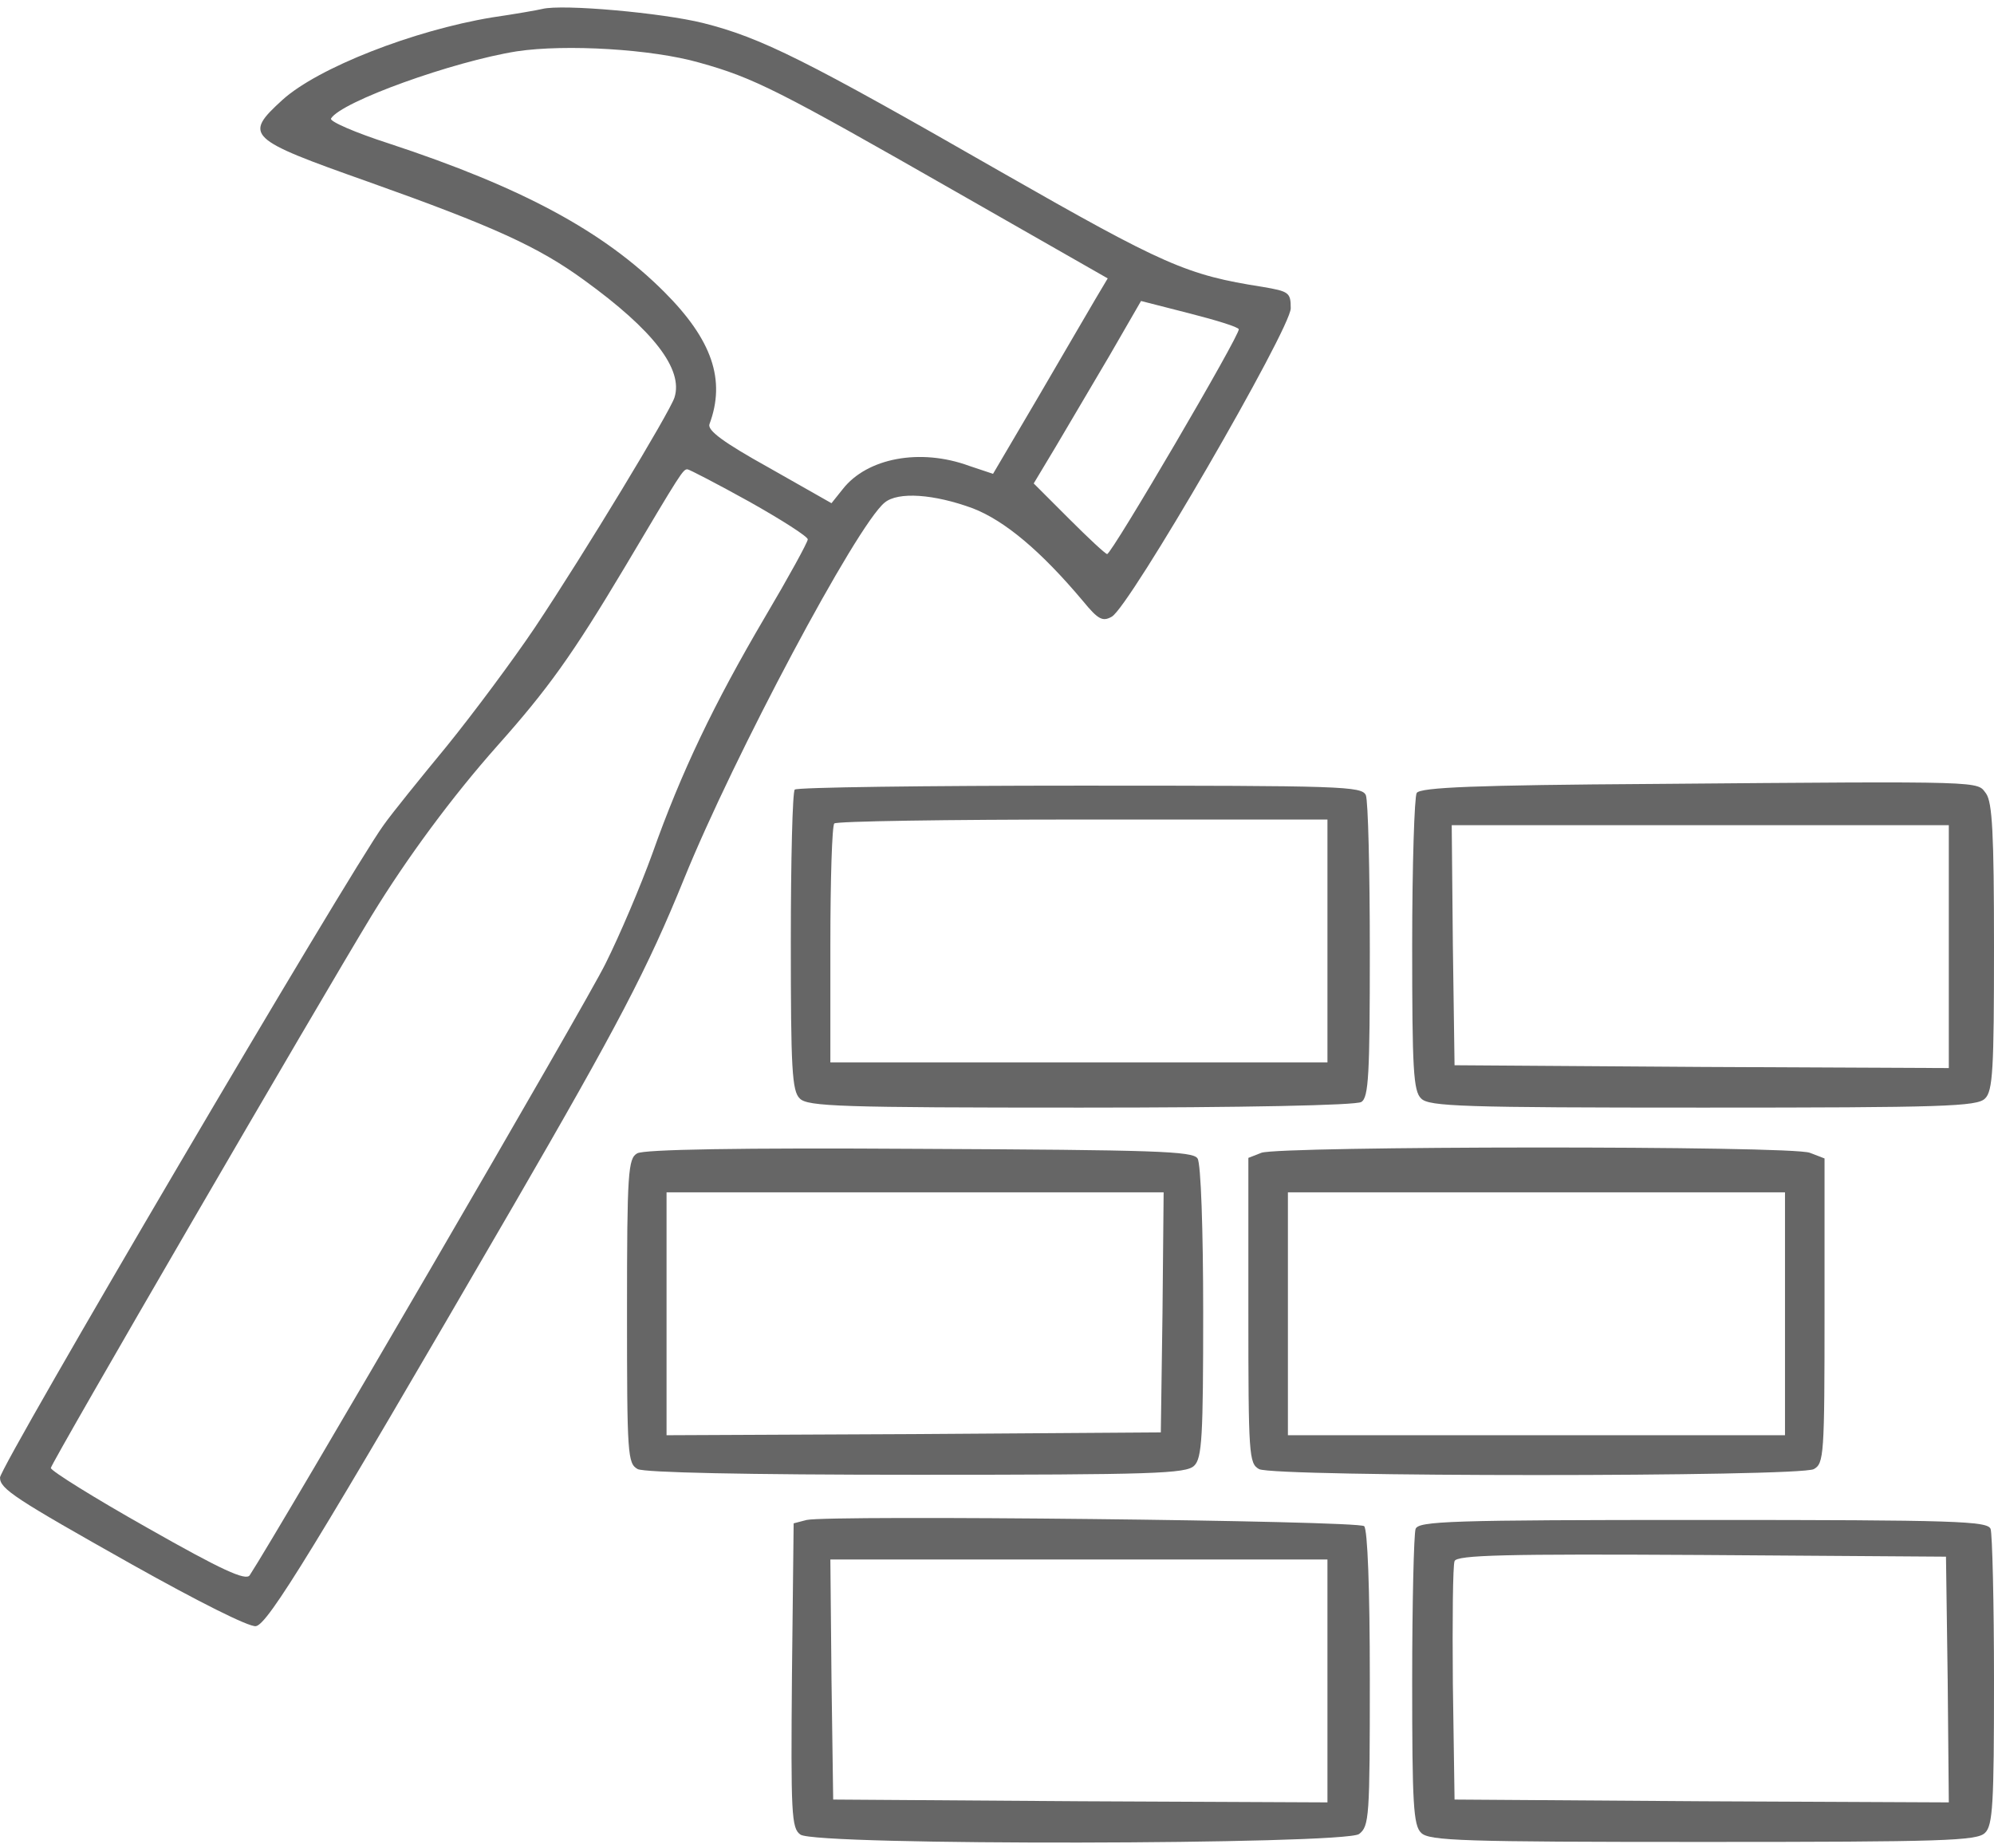 <?xml version="1.0" standalone="no"?>
<!DOCTYPE svg PUBLIC "-//W3C//DTD SVG 20010904//EN"
 "http://www.w3.org/TR/2001/REC-SVG-20010904/DTD/svg10.dtd">
<svg version="1.0" xmlns="http://www.w3.org/2000/svg"
 width="41px" height="38px" viewBox="0 0 353 325"
 preserveAspectRatio="xMidYMid meet">

<g transform="translate(0,325) scale(0.1,-0.1)"
fill="#666666" stroke="none">
<path d="M960 3245 c-8 -2 -48 -9 -89 -15 -139 -23 -308 -89 -371 -146 -69
-63 -63 -69 152 -145 222 -79 301 -115 382 -174 123 -89 176 -158 160 -208 -9
-27 -157 -272 -247 -407 -39 -58 -109 -152 -156 -210 -47 -57 -98 -120 -112
-140 -61 -84 -679 -1135 -679 -1155 0 -20 26 -37 234 -154 116 -65 207 -111
219 -109 21 3 102 135 455 743 186 321 238 420 303 580 88 217 305 625 355
666 24 20 88 15 156 -10 57 -22 121 -76 195 -164 27 -33 35 -37 51 -28 31 16
317 510 317 546 0 28 -3 30 -50 38 -134 21 -173 38 -462 203 -347 199 -425
238 -528 264 -72 18 -249 34 -285 25z m278 -95 c97 -27 140 -49 455 -229 l268
-153 -22 -37 c-12 -20 -57 -98 -101 -173 l-80 -136 -42 14 c-87 32 -181 14
-224 -41 l-20 -25 -111 63 c-81 45 -109 66 -105 77 29 78 5 149 -80 234 -107
107 -251 185 -488 263 -59 19 -105 39 -102 44 18 30 216 101 329 119 87 13
239 4 323 -20z m955 -472 c3 -9 -225 -398 -233 -398 -3 0 -33 28 -68 63 l-62
62 39 65 c21 36 64 108 95 161 l56 97 86 -22 c47 -12 86 -24 87 -28z m-867
-305 c57 -32 104 -62 104 -67 0 -5 -34 -67 -76 -138 -90 -153 -148 -274 -199
-418 -21 -58 -58 -145 -83 -195 -33 -68 -579 -1005 -630 -1083 -7 -10 -49 9
-181 84 -94 53 -171 101 -171 106 0 8 475 825 568 978 63 103 143 211 222 300
90 101 133 161 225 315 101 170 104 175 112 175 3 0 53 -26 109 -57z"/>
<path d="M2926 1873 c-312 -2 -412 -6 -418 -16 -4 -6 -8 -128 -8 -269 0 -220
2 -259 16 -272 14 -14 73 -16 499 -16 426 0 485 2 499 16 14 13 16 52 16 268
0 202 -3 256 -14 272 -17 22 9 22 -590 17z m524 -288 l0 -215 -437 2 -438 3
-3 213 -2 212 440 0 440 0 0 -215z"/>
<path d="M1407 1863 c-4 -3 -7 -125 -7 -269 0 -225 2 -265 16 -278 14 -14 72
-16 497 -16 286 0 488 4 497 10 13 8 15 49 15 267 0 142 -3 266 -7 276 -7 16
-41 17 -506 17 -274 0 -502 -3 -505 -7z m943 -268 l0 -215 -440 0 -440 0 0
208 c0 115 3 212 7 215 3 4 201 7 440 7 l433 0 0 -215z"/>
<path d="M1128 1219 c-16 -9 -18 -33 -18 -279 0 -256 1 -270 19 -280 13 -6
186 -10 495 -10 418 0 476 2 490 16 14 13 16 52 16 272 0 144 -4 264 -10 272
-8 13 -76 15 -492 17 -319 2 -489 -1 -500 -8z m930 -281 l-3 -213 -437 -3
-438 -2 0 215 0 215 440 0 440 0 -2 -212z"/>
<path d="M2233 1220 l-23 -9 0 -270 c0 -257 1 -271 19 -281 27 -14 955 -14
982 0 18 10 19 24 19 281 l0 269 -26 10 c-32 13 -940 12 -971 0z m927 -285 l0
-215 -440 0 -440 0 0 215 0 215 440 0 440 0 0 -215z"/>
<path d="M1428 570 l-23 -6 -3 -269 c-2 -245 -1 -271 15 -282 26 -20 962 -18
989 1 18 14 19 29 19 275 0 160 -4 264 -10 270 -11 10 -946 20 -987 11z m922
-285 l0 -215 -437 2 -438 3 -3 213 -2 212 440 0 440 0 0 -215z"/>
<path d="M2506 554 c-3 -9 -6 -130 -6 -269 0 -217 2 -256 16 -269 14 -14 73
-16 499 -16 426 0 485 2 499 16 14 13 16 52 16 269 0 139 -3 260 -6 269 -5 14
-60 16 -509 16 -449 0 -504 -2 -509 -16z m942 -267 l2 -217 -437 2 -438 3 -3
205 c-1 112 0 210 3 217 3 11 92 13 437 11 l433 -3 3 -218z"/>
</g>
</svg>
